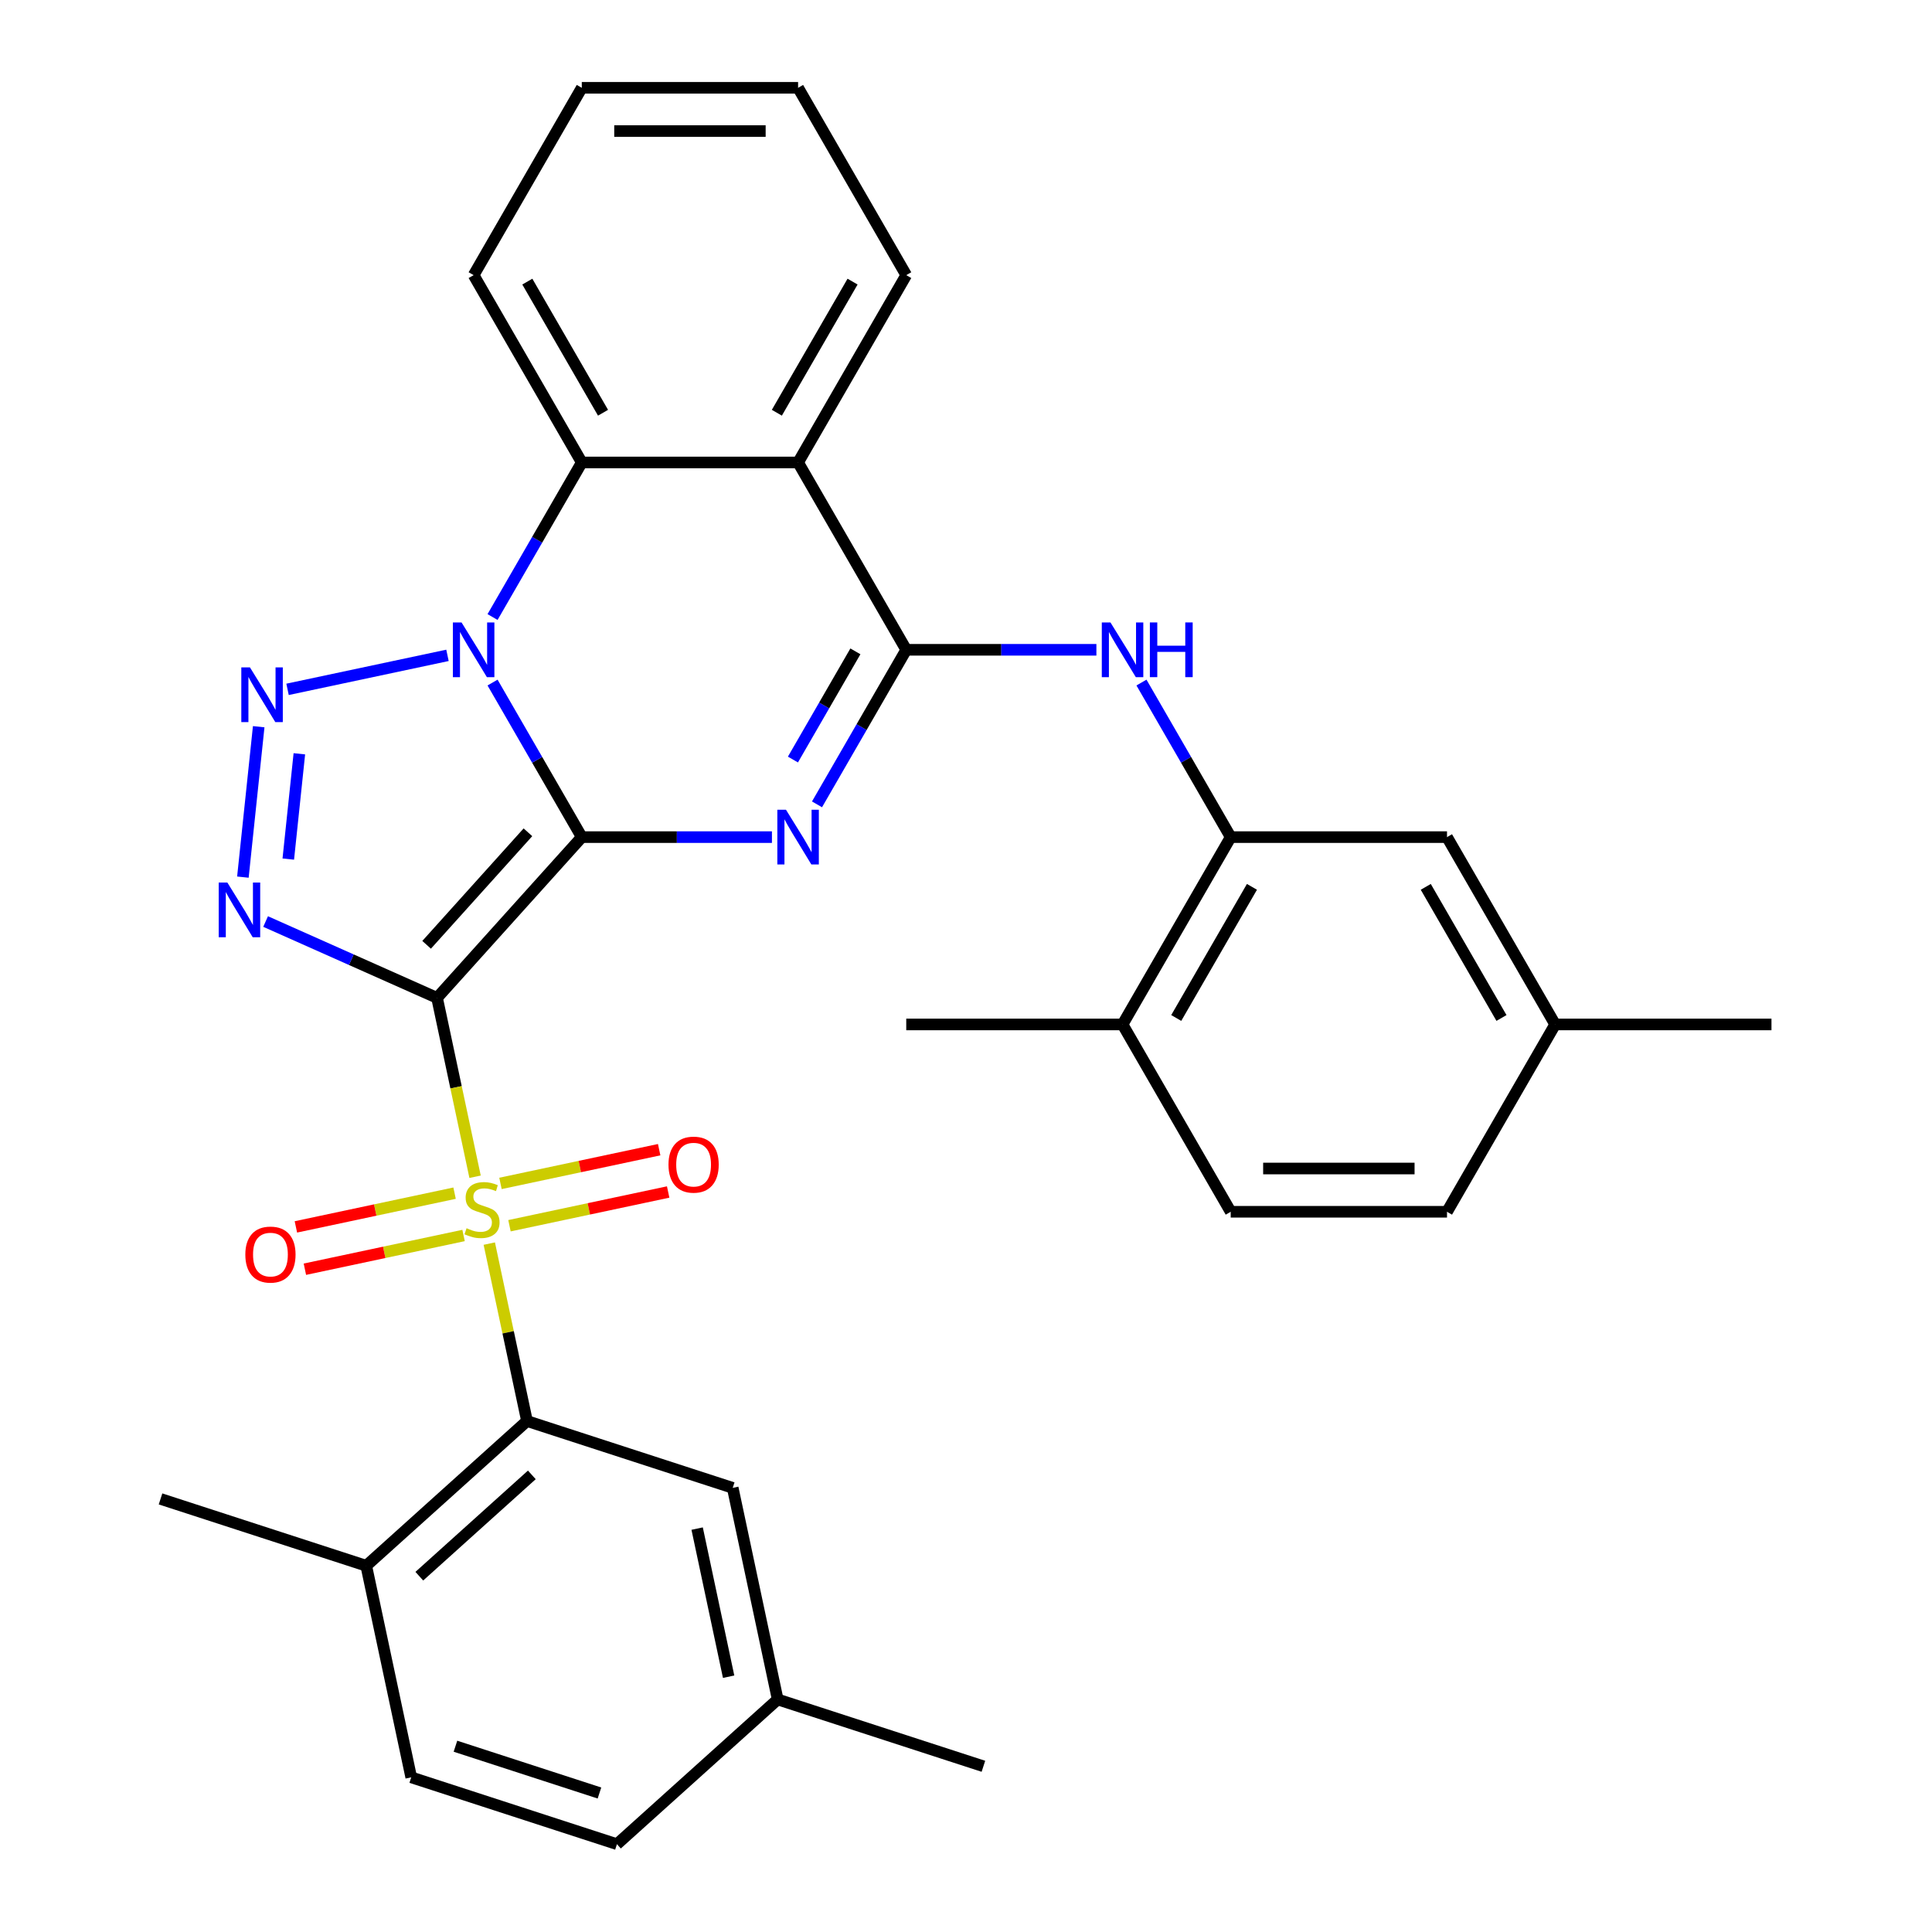 <?xml version='1.0' encoding='iso-8859-1'?>
<svg version='1.1' baseProfile='full'
              xmlns='http://www.w3.org/2000/svg'
                      xmlns:rdkit='http://www.rdkit.org/xml'
                      xmlns:xlink='http://www.w3.org/1999/xlink'
                  xml:space='preserve'
width='1000px' height='1000px' viewBox='0 0 1000 1000'>
<!-- END OF HEADER -->
<rect style='opacity:1.0;fill:#FFFFFF;stroke:none' width='1000' height='1000' x='0' y='0'> </rect>
<path class='bond-0' d='M 301.133,433.293 L 226.217,516.495' style='fill:none;fill-rule:evenodd;stroke:#000000;stroke-width:6px;stroke-linecap:butt;stroke-linejoin:miter;stroke-opacity:1' />
<path class='bond-0' d='M 273.255,430.79 L 220.814,489.031' style='fill:none;fill-rule:evenodd;stroke:#000000;stroke-width:6px;stroke-linecap:butt;stroke-linejoin:miter;stroke-opacity:1' />
<path class='bond-1' d='M 301.133,433.293 L 278.039,393.293' style='fill:none;fill-rule:evenodd;stroke:#000000;stroke-width:6px;stroke-linecap:butt;stroke-linejoin:miter;stroke-opacity:1' />
<path class='bond-1' d='M 278.039,393.293 L 254.944,353.292' style='fill:none;fill-rule:evenodd;stroke:#0000FF;stroke-width:6px;stroke-linecap:butt;stroke-linejoin:miter;stroke-opacity:1' />
<path class='bond-3' d='M 301.133,433.293 L 350.343,433.293' style='fill:none;fill-rule:evenodd;stroke:#000000;stroke-width:6px;stroke-linecap:butt;stroke-linejoin:miter;stroke-opacity:1' />
<path class='bond-3' d='M 350.343,433.293 L 399.553,433.293' style='fill:none;fill-rule:evenodd;stroke:#0000FF;stroke-width:6px;stroke-linecap:butt;stroke-linejoin:miter;stroke-opacity:1' />
<path class='bond-2' d='M 226.217,516.495 L 236.058,562.792' style='fill:none;fill-rule:evenodd;stroke:#000000;stroke-width:6px;stroke-linecap:butt;stroke-linejoin:miter;stroke-opacity:1' />
<path class='bond-2' d='M 236.058,562.792 L 245.899,609.088' style='fill:none;fill-rule:evenodd;stroke:#CCCC00;stroke-width:6px;stroke-linecap:butt;stroke-linejoin:miter;stroke-opacity:1' />
<path class='bond-4' d='M 226.217,516.495 L 181.847,496.74' style='fill:none;fill-rule:evenodd;stroke:#000000;stroke-width:6px;stroke-linecap:butt;stroke-linejoin:miter;stroke-opacity:1' />
<path class='bond-4' d='M 181.847,496.74 L 137.477,476.985' style='fill:none;fill-rule:evenodd;stroke:#0000FF;stroke-width:6px;stroke-linecap:butt;stroke-linejoin:miter;stroke-opacity:1' />
<path class='bond-5' d='M 231.614,339.211 L 148.833,356.807' style='fill:none;fill-rule:evenodd;stroke:#0000FF;stroke-width:6px;stroke-linecap:butt;stroke-linejoin:miter;stroke-opacity:1' />
<path class='bond-8' d='M 254.944,319.374 L 278.039,279.374' style='fill:none;fill-rule:evenodd;stroke:#0000FF;stroke-width:6px;stroke-linecap:butt;stroke-linejoin:miter;stroke-opacity:1' />
<path class='bond-8' d='M 278.039,279.374 L 301.133,239.374' style='fill:none;fill-rule:evenodd;stroke:#000000;stroke-width:6px;stroke-linecap:butt;stroke-linejoin:miter;stroke-opacity:1' />
<path class='bond-9' d='M 253.253,643.686 L 263.013,689.603' style='fill:none;fill-rule:evenodd;stroke:#CCCC00;stroke-width:6px;stroke-linecap:butt;stroke-linejoin:miter;stroke-opacity:1' />
<path class='bond-9' d='M 263.013,689.603 L 272.773,735.52' style='fill:none;fill-rule:evenodd;stroke:#000000;stroke-width:6px;stroke-linecap:butt;stroke-linejoin:miter;stroke-opacity:1' />
<path class='bond-12' d='M 263.702,634.434 L 304.771,625.704' style='fill:none;fill-rule:evenodd;stroke:#CCCC00;stroke-width:6px;stroke-linecap:butt;stroke-linejoin:miter;stroke-opacity:1' />
<path class='bond-12' d='M 304.771,625.704 L 345.84,616.975' style='fill:none;fill-rule:evenodd;stroke:#FF0000;stroke-width:6px;stroke-linecap:butt;stroke-linejoin:miter;stroke-opacity:1' />
<path class='bond-12' d='M 259.046,612.531 L 300.116,603.802' style='fill:none;fill-rule:evenodd;stroke:#CCCC00;stroke-width:6px;stroke-linecap:butt;stroke-linejoin:miter;stroke-opacity:1' />
<path class='bond-12' d='M 300.116,603.802 L 341.185,595.072' style='fill:none;fill-rule:evenodd;stroke:#FF0000;stroke-width:6px;stroke-linecap:butt;stroke-linejoin:miter;stroke-opacity:1' />
<path class='bond-13' d='M 235.288,617.581 L 194.219,626.311' style='fill:none;fill-rule:evenodd;stroke:#CCCC00;stroke-width:6px;stroke-linecap:butt;stroke-linejoin:miter;stroke-opacity:1' />
<path class='bond-13' d='M 194.219,626.311 L 153.15,635.04' style='fill:none;fill-rule:evenodd;stroke:#FF0000;stroke-width:6px;stroke-linecap:butt;stroke-linejoin:miter;stroke-opacity:1' />
<path class='bond-13' d='M 239.944,639.484 L 198.875,648.213' style='fill:none;fill-rule:evenodd;stroke:#CCCC00;stroke-width:6px;stroke-linecap:butt;stroke-linejoin:miter;stroke-opacity:1' />
<path class='bond-13' d='M 198.875,648.213 L 157.806,656.943' style='fill:none;fill-rule:evenodd;stroke:#FF0000;stroke-width:6px;stroke-linecap:butt;stroke-linejoin:miter;stroke-opacity:1' />
<path class='bond-6' d='M 422.883,416.334 L 445.978,376.334' style='fill:none;fill-rule:evenodd;stroke:#0000FF;stroke-width:6px;stroke-linecap:butt;stroke-linejoin:miter;stroke-opacity:1' />
<path class='bond-6' d='M 445.978,376.334 L 469.072,336.333' style='fill:none;fill-rule:evenodd;stroke:#000000;stroke-width:6px;stroke-linecap:butt;stroke-linejoin:miter;stroke-opacity:1' />
<path class='bond-6' d='M 410.42,393.138 L 426.586,365.138' style='fill:none;fill-rule:evenodd;stroke:#0000FF;stroke-width:6px;stroke-linecap:butt;stroke-linejoin:miter;stroke-opacity:1' />
<path class='bond-6' d='M 426.586,365.138 L 442.752,337.137' style='fill:none;fill-rule:evenodd;stroke:#000000;stroke-width:6px;stroke-linecap:butt;stroke-linejoin:miter;stroke-opacity:1' />
<path class='bond-33' d='M 125.72,453.998 L 133.903,376.144' style='fill:none;fill-rule:evenodd;stroke:#0000FF;stroke-width:6px;stroke-linecap:butt;stroke-linejoin:miter;stroke-opacity:1' />
<path class='bond-33' d='M 149.217,444.66 L 154.945,390.162' style='fill:none;fill-rule:evenodd;stroke:#0000FF;stroke-width:6px;stroke-linecap:butt;stroke-linejoin:miter;stroke-opacity:1' />
<path class='bond-7' d='M 469.072,336.333 L 413.092,239.374' style='fill:none;fill-rule:evenodd;stroke:#000000;stroke-width:6px;stroke-linecap:butt;stroke-linejoin:miter;stroke-opacity:1' />
<path class='bond-10' d='M 469.072,336.333 L 518.282,336.333' style='fill:none;fill-rule:evenodd;stroke:#000000;stroke-width:6px;stroke-linecap:butt;stroke-linejoin:miter;stroke-opacity:1' />
<path class='bond-10' d='M 518.282,336.333 L 567.492,336.333' style='fill:none;fill-rule:evenodd;stroke:#0000FF;stroke-width:6px;stroke-linecap:butt;stroke-linejoin:miter;stroke-opacity:1' />
<path class='bond-22' d='M 413.092,239.374 L 469.072,142.414' style='fill:none;fill-rule:evenodd;stroke:#000000;stroke-width:6px;stroke-linecap:butt;stroke-linejoin:miter;stroke-opacity:1' />
<path class='bond-22' d='M 402.097,213.634 L 441.283,145.762' style='fill:none;fill-rule:evenodd;stroke:#000000;stroke-width:6px;stroke-linecap:butt;stroke-linejoin:miter;stroke-opacity:1' />
<path class='bond-32' d='M 413.092,239.374 L 301.133,239.374' style='fill:none;fill-rule:evenodd;stroke:#000000;stroke-width:6px;stroke-linecap:butt;stroke-linejoin:miter;stroke-opacity:1' />
<path class='bond-25' d='M 301.133,239.374 L 245.153,142.414' style='fill:none;fill-rule:evenodd;stroke:#000000;stroke-width:6px;stroke-linecap:butt;stroke-linejoin:miter;stroke-opacity:1' />
<path class='bond-25' d='M 312.128,213.634 L 272.942,145.762' style='fill:none;fill-rule:evenodd;stroke:#000000;stroke-width:6px;stroke-linecap:butt;stroke-linejoin:miter;stroke-opacity:1' />
<path class='bond-14' d='M 272.773,735.52 L 189.571,810.435' style='fill:none;fill-rule:evenodd;stroke:#000000;stroke-width:6px;stroke-linecap:butt;stroke-linejoin:miter;stroke-opacity:1' />
<path class='bond-14' d='M 275.276,763.398 L 217.034,815.839' style='fill:none;fill-rule:evenodd;stroke:#000000;stroke-width:6px;stroke-linecap:butt;stroke-linejoin:miter;stroke-opacity:1' />
<path class='bond-15' d='M 272.773,735.52 L 379.252,770.117' style='fill:none;fill-rule:evenodd;stroke:#000000;stroke-width:6px;stroke-linecap:butt;stroke-linejoin:miter;stroke-opacity:1' />
<path class='bond-11' d='M 590.822,353.292 L 613.916,393.293' style='fill:none;fill-rule:evenodd;stroke:#0000FF;stroke-width:6px;stroke-linecap:butt;stroke-linejoin:miter;stroke-opacity:1' />
<path class='bond-11' d='M 613.916,393.293 L 637.011,433.293' style='fill:none;fill-rule:evenodd;stroke:#000000;stroke-width:6px;stroke-linecap:butt;stroke-linejoin:miter;stroke-opacity:1' />
<path class='bond-16' d='M 637.011,433.293 L 581.031,530.252' style='fill:none;fill-rule:evenodd;stroke:#000000;stroke-width:6px;stroke-linecap:butt;stroke-linejoin:miter;stroke-opacity:1' />
<path class='bond-16' d='M 648.006,459.033 L 608.82,526.904' style='fill:none;fill-rule:evenodd;stroke:#000000;stroke-width:6px;stroke-linecap:butt;stroke-linejoin:miter;stroke-opacity:1' />
<path class='bond-17' d='M 637.011,433.293 L 748.97,433.293' style='fill:none;fill-rule:evenodd;stroke:#000000;stroke-width:6px;stroke-linecap:butt;stroke-linejoin:miter;stroke-opacity:1' />
<path class='bond-18' d='M 189.571,810.435 L 212.848,919.948' style='fill:none;fill-rule:evenodd;stroke:#000000;stroke-width:6px;stroke-linecap:butt;stroke-linejoin:miter;stroke-opacity:1' />
<path class='bond-26' d='M 189.571,810.435 L 83.091,775.838' style='fill:none;fill-rule:evenodd;stroke:#000000;stroke-width:6px;stroke-linecap:butt;stroke-linejoin:miter;stroke-opacity:1' />
<path class='bond-20' d='M 379.252,770.117 L 402.53,879.63' style='fill:none;fill-rule:evenodd;stroke:#000000;stroke-width:6px;stroke-linecap:butt;stroke-linejoin:miter;stroke-opacity:1' />
<path class='bond-20' d='M 360.841,791.2 L 377.136,867.859' style='fill:none;fill-rule:evenodd;stroke:#000000;stroke-width:6px;stroke-linecap:butt;stroke-linejoin:miter;stroke-opacity:1' />
<path class='bond-19' d='M 581.031,530.252 L 637.011,627.212' style='fill:none;fill-rule:evenodd;stroke:#000000;stroke-width:6px;stroke-linecap:butt;stroke-linejoin:miter;stroke-opacity:1' />
<path class='bond-27' d='M 581.031,530.252 L 469.072,530.252' style='fill:none;fill-rule:evenodd;stroke:#000000;stroke-width:6px;stroke-linecap:butt;stroke-linejoin:miter;stroke-opacity:1' />
<path class='bond-21' d='M 748.97,433.293 L 804.95,530.252' style='fill:none;fill-rule:evenodd;stroke:#000000;stroke-width:6px;stroke-linecap:butt;stroke-linejoin:miter;stroke-opacity:1' />
<path class='bond-21' d='M 737.975,459.033 L 777.161,526.904' style='fill:none;fill-rule:evenodd;stroke:#000000;stroke-width:6px;stroke-linecap:butt;stroke-linejoin:miter;stroke-opacity:1' />
<path class='bond-35' d='M 212.848,919.948 L 319.328,954.545' style='fill:none;fill-rule:evenodd;stroke:#000000;stroke-width:6px;stroke-linecap:butt;stroke-linejoin:miter;stroke-opacity:1' />
<path class='bond-35' d='M 235.74,903.842 L 310.276,928.06' style='fill:none;fill-rule:evenodd;stroke:#000000;stroke-width:6px;stroke-linecap:butt;stroke-linejoin:miter;stroke-opacity:1' />
<path class='bond-36' d='M 637.011,627.212 L 748.97,627.212' style='fill:none;fill-rule:evenodd;stroke:#000000;stroke-width:6px;stroke-linecap:butt;stroke-linejoin:miter;stroke-opacity:1' />
<path class='bond-36' d='M 653.805,604.82 L 732.176,604.82' style='fill:none;fill-rule:evenodd;stroke:#000000;stroke-width:6px;stroke-linecap:butt;stroke-linejoin:miter;stroke-opacity:1' />
<path class='bond-24' d='M 402.53,879.63 L 319.328,954.545' style='fill:none;fill-rule:evenodd;stroke:#000000;stroke-width:6px;stroke-linecap:butt;stroke-linejoin:miter;stroke-opacity:1' />
<path class='bond-29' d='M 402.53,879.63 L 509.01,914.227' style='fill:none;fill-rule:evenodd;stroke:#000000;stroke-width:6px;stroke-linecap:butt;stroke-linejoin:miter;stroke-opacity:1' />
<path class='bond-23' d='M 804.95,530.252 L 748.97,627.212' style='fill:none;fill-rule:evenodd;stroke:#000000;stroke-width:6px;stroke-linecap:butt;stroke-linejoin:miter;stroke-opacity:1' />
<path class='bond-28' d='M 804.95,530.252 L 916.909,530.252' style='fill:none;fill-rule:evenodd;stroke:#000000;stroke-width:6px;stroke-linecap:butt;stroke-linejoin:miter;stroke-opacity:1' />
<path class='bond-30' d='M 469.072,142.414 L 413.092,45.455' style='fill:none;fill-rule:evenodd;stroke:#000000;stroke-width:6px;stroke-linecap:butt;stroke-linejoin:miter;stroke-opacity:1' />
<path class='bond-31' d='M 245.153,142.414 L 301.133,45.455' style='fill:none;fill-rule:evenodd;stroke:#000000;stroke-width:6px;stroke-linecap:butt;stroke-linejoin:miter;stroke-opacity:1' />
<path class='bond-34' d='M 413.092,45.455 L 301.133,45.455' style='fill:none;fill-rule:evenodd;stroke:#000000;stroke-width:6px;stroke-linecap:butt;stroke-linejoin:miter;stroke-opacity:1' />
<path class='bond-34' d='M 396.298,67.846 L 317.927,67.846' style='fill:none;fill-rule:evenodd;stroke:#000000;stroke-width:6px;stroke-linecap:butt;stroke-linejoin:miter;stroke-opacity:1' />
<path  class='atom-2' d='M 238.893 322.173
L 248.173 337.173
Q 249.093 338.653, 250.573 341.333
Q 252.053 344.013, 252.133 344.173
L 252.133 322.173
L 255.893 322.173
L 255.893 350.493
L 252.013 350.493
L 242.053 334.093
Q 240.893 332.173, 239.653 329.973
Q 238.453 327.773, 238.093 327.093
L 238.093 350.493
L 234.413 350.493
L 234.413 322.173
L 238.893 322.173
' fill='#0000FF'/>
<path  class='atom-3' d='M 241.495 635.727
Q 241.815 635.847, 243.135 636.407
Q 244.455 636.967, 245.895 637.327
Q 247.375 637.647, 248.815 637.647
Q 251.495 637.647, 253.055 636.367
Q 254.615 635.047, 254.615 632.767
Q 254.615 631.207, 253.815 630.247
Q 253.055 629.287, 251.855 628.767
Q 250.655 628.247, 248.655 627.647
Q 246.135 626.887, 244.615 626.167
Q 243.135 625.447, 242.055 623.927
Q 241.015 622.407, 241.015 619.847
Q 241.015 616.287, 243.415 614.087
Q 245.855 611.887, 250.655 611.887
Q 253.935 611.887, 257.655 613.447
L 256.735 616.527
Q 253.335 615.127, 250.775 615.127
Q 248.015 615.127, 246.495 616.287
Q 244.975 617.407, 245.015 619.367
Q 245.015 620.887, 245.775 621.807
Q 246.575 622.727, 247.695 623.247
Q 248.855 623.767, 250.775 624.367
Q 253.335 625.167, 254.855 625.967
Q 256.375 626.767, 257.455 628.407
Q 258.575 630.007, 258.575 632.767
Q 258.575 636.687, 255.935 638.807
Q 253.335 640.887, 248.975 640.887
Q 246.455 640.887, 244.535 640.327
Q 242.655 639.807, 240.415 638.887
L 241.495 635.727
' fill='#CCCC00'/>
<path  class='atom-4' d='M 406.832 419.133
L 416.112 434.133
Q 417.032 435.613, 418.512 438.293
Q 419.992 440.973, 420.072 441.133
L 420.072 419.133
L 423.832 419.133
L 423.832 447.453
L 419.952 447.453
L 409.992 431.053
Q 408.832 429.133, 407.592 426.933
Q 406.392 424.733, 406.032 424.053
L 406.032 447.453
L 402.352 447.453
L 402.352 419.133
L 406.832 419.133
' fill='#0000FF'/>
<path  class='atom-5' d='M 117.678 456.797
L 126.958 471.797
Q 127.878 473.277, 129.358 475.957
Q 130.838 478.637, 130.918 478.797
L 130.918 456.797
L 134.678 456.797
L 134.678 485.117
L 130.798 485.117
L 120.838 468.717
Q 119.678 466.797, 118.438 464.597
Q 117.238 462.397, 116.878 461.717
L 116.878 485.117
L 113.198 485.117
L 113.198 456.797
L 117.678 456.797
' fill='#0000FF'/>
<path  class='atom-6' d='M 129.381 345.451
L 138.661 360.451
Q 139.581 361.931, 141.061 364.611
Q 142.541 367.291, 142.621 367.451
L 142.621 345.451
L 146.381 345.451
L 146.381 373.771
L 142.501 373.771
L 132.541 357.371
Q 131.381 355.451, 130.141 353.251
Q 128.941 351.051, 128.581 350.371
L 128.581 373.771
L 124.901 373.771
L 124.901 345.451
L 129.381 345.451
' fill='#0000FF'/>
<path  class='atom-11' d='M 574.771 322.173
L 584.051 337.173
Q 584.971 338.653, 586.451 341.333
Q 587.931 344.013, 588.011 344.173
L 588.011 322.173
L 591.771 322.173
L 591.771 350.493
L 587.891 350.493
L 577.931 334.093
Q 576.771 332.173, 575.531 329.973
Q 574.331 327.773, 573.971 327.093
L 573.971 350.493
L 570.291 350.493
L 570.291 322.173
L 574.771 322.173
' fill='#0000FF'/>
<path  class='atom-11' d='M 595.171 322.173
L 599.011 322.173
L 599.011 334.213
L 613.491 334.213
L 613.491 322.173
L 617.331 322.173
L 617.331 350.493
L 613.491 350.493
L 613.491 337.413
L 599.011 337.413
L 599.011 350.493
L 595.171 350.493
L 595.171 322.173
' fill='#0000FF'/>
<path  class='atom-13' d='M 346.008 602.81
Q 346.008 596.01, 349.368 592.21
Q 352.728 588.41, 359.008 588.41
Q 365.288 588.41, 368.648 592.21
Q 372.008 596.01, 372.008 602.81
Q 372.008 609.69, 368.608 613.61
Q 365.208 617.49, 359.008 617.49
Q 352.768 617.49, 349.368 613.61
Q 346.008 609.73, 346.008 602.81
M 359.008 614.29
Q 363.328 614.29, 365.648 611.41
Q 368.008 608.49, 368.008 602.81
Q 368.008 597.25, 365.648 594.45
Q 363.328 591.61, 359.008 591.61
Q 354.688 591.61, 352.328 594.41
Q 350.008 597.21, 350.008 602.81
Q 350.008 608.53, 352.328 611.41
Q 354.688 614.29, 359.008 614.29
' fill='#FF0000'/>
<path  class='atom-14' d='M 126.982 649.365
Q 126.982 642.565, 130.342 638.765
Q 133.702 634.965, 139.982 634.965
Q 146.262 634.965, 149.622 638.765
Q 152.982 642.565, 152.982 649.365
Q 152.982 656.245, 149.582 660.165
Q 146.182 664.045, 139.982 664.045
Q 133.742 664.045, 130.342 660.165
Q 126.982 656.285, 126.982 649.365
M 139.982 660.845
Q 144.302 660.845, 146.622 657.965
Q 148.982 655.045, 148.982 649.365
Q 148.982 643.805, 146.622 641.005
Q 144.302 638.165, 139.982 638.165
Q 135.662 638.165, 133.302 640.965
Q 130.982 643.765, 130.982 649.365
Q 130.982 655.085, 133.302 657.965
Q 135.662 660.845, 139.982 660.845
' fill='#FF0000'/>
</svg>
